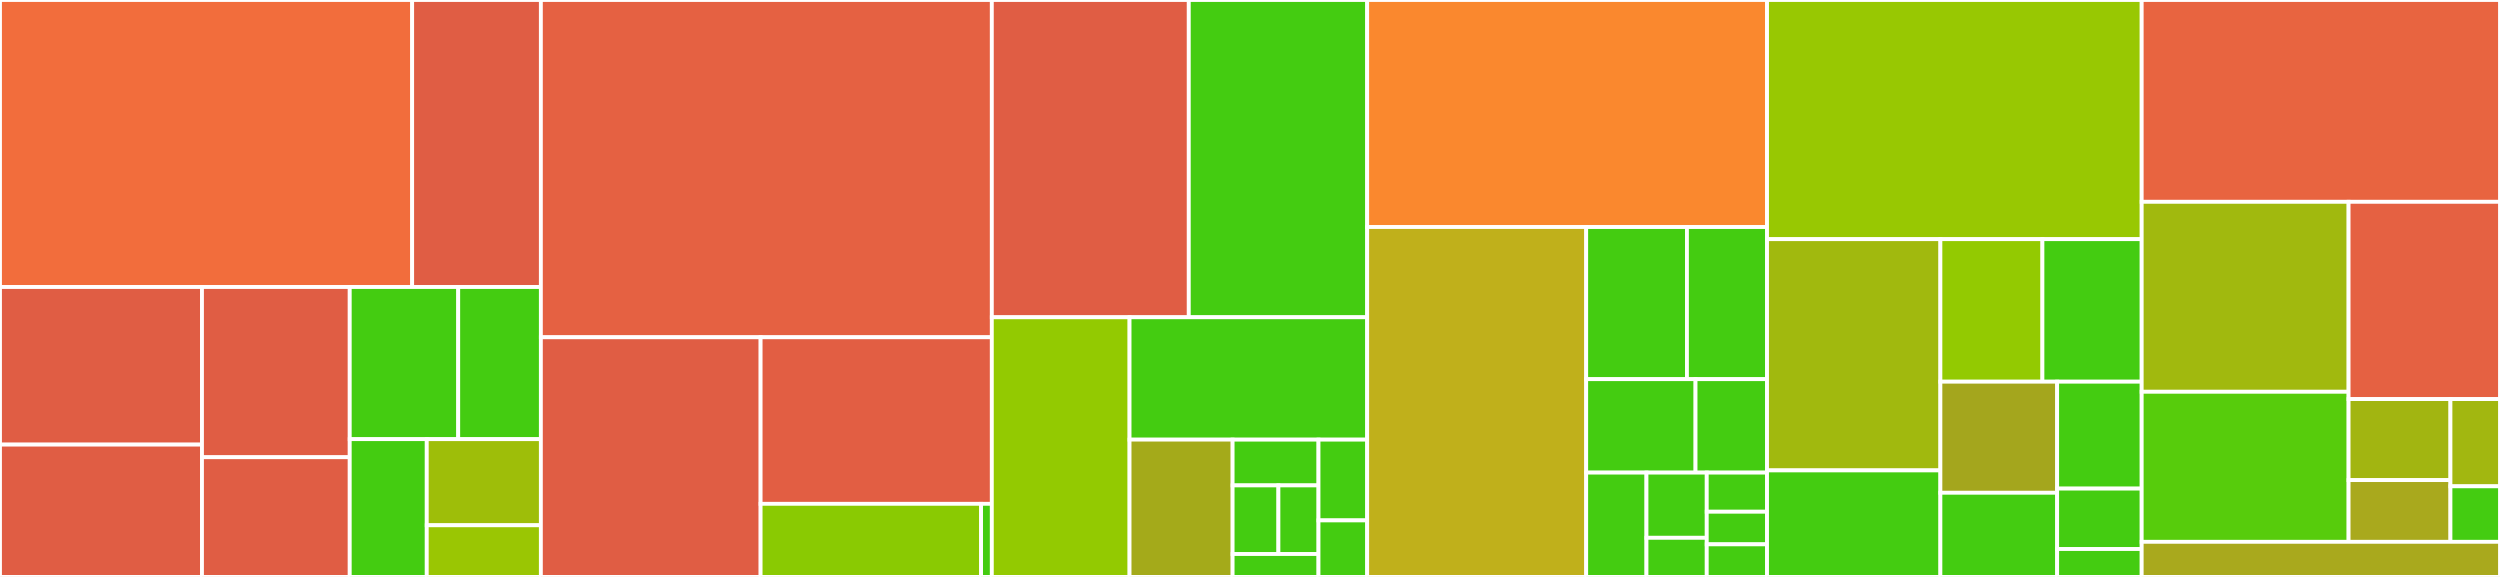 <svg baseProfile="full" width="650" height="150" viewBox="0 0 650 150" version="1.1"
xmlns="http://www.w3.org/2000/svg" xmlns:ev="http://www.w3.org/2001/xml-events"
xmlns:xlink="http://www.w3.org/1999/xlink">

<rect x="0" y="0" width="650" height="150" fill="#333333" stroke="none"/>

<style>rect.s{mask:url(#mask);}</style>
<defs>
  <pattern id="white" width="4" height="4" patternUnits="userSpaceOnUse" patternTransform="rotate(45)">
    <rect width="2" height="2" transform="translate(0,0)" fill="white"></rect>
  </pattern>
  <mask id="mask">
    <rect x="0" y="0" width="100%" height="100%" fill="url(#white)"></rect>
  </mask>
</defs>

<rect x="0" y="0" width="107.161" height="74.622" fill="#f26d3c" stroke="white" stroke-width="1" class=" tooltipped" data-content="ocrd/ocrd/cli/workspace.py"><title>ocrd/ocrd/cli/workspace.py</title></rect>
<rect x="107.161" y="0" width="33.466" height="74.622" fill="#e05d44" stroke="white" stroke-width="1" class=" tooltipped" data-content="ocrd/ocrd/cli/workflow.py"><title>ocrd/ocrd/cli/workflow.py</title></rect>
<rect x="0" y="74.622" width="52.515" height="40.977" fill="#e05d44" stroke="white" stroke-width="1" class=" tooltipped" data-content="ocrd/ocrd/cli/resmgr.py"><title>ocrd/ocrd/cli/resmgr.py</title></rect>
<rect x="0" y="115.599" width="52.515" height="34.401" fill="#e05d44" stroke="white" stroke-width="1" class=" tooltipped" data-content="ocrd/ocrd/cli/ocrd_tool.py"><title>ocrd/ocrd/cli/ocrd_tool.py</title></rect>
<rect x="52.515" y="74.622" width="38.417" height="44.259" fill="#e05d44" stroke="white" stroke-width="1" class=" tooltipped" data-content="ocrd/ocrd/cli/server.py"><title>ocrd/ocrd/cli/server.py</title></rect>
<rect x="52.515" y="118.881" width="38.417" height="31.119" fill="#e05d44" stroke="white" stroke-width="1" class=" tooltipped" data-content="ocrd/ocrd/cli/zip.py"><title>ocrd/ocrd/cli/zip.py</title></rect>
<rect x="90.932" y="74.622" width="28.205" height="39.56" fill="#4c1" stroke="white" stroke-width="1" class=" tooltipped" data-content="ocrd/ocrd/cli/validate.py"><title>ocrd/ocrd/cli/validate.py</title></rect>
<rect x="119.137" y="74.622" width="21.49" height="39.56" fill="#4c1" stroke="white" stroke-width="1" class=" tooltipped" data-content="ocrd/ocrd/cli/__init__.py"><title>ocrd/ocrd/cli/__init__.py</title></rect>
<rect x="90.932" y="114.182" width="20.026" height="35.818" fill="#4c1" stroke="white" stroke-width="1" class=" tooltipped" data-content="ocrd/ocrd/cli/bashlib.py"><title>ocrd/ocrd/cli/bashlib.py</title></rect>
<rect x="110.958" y="114.182" width="29.669" height="22.386" fill="#9ebe09" stroke="white" stroke-width="1" class=" tooltipped" data-content="ocrd/ocrd/cli/log.py"><title>ocrd/ocrd/cli/log.py</title></rect>
<rect x="110.958" y="136.568" width="29.669" height="13.432" fill="#9ac603" stroke="white" stroke-width="1" class=" tooltipped" data-content="ocrd/ocrd/cli/process.py"><title>ocrd/ocrd/cli/process.py</title></rect>
<rect x="140.627" y="0" width="117.248" height="87.689" fill="#e56142" stroke="white" stroke-width="1" class=" tooltipped" data-content="ocrd/ocrd/workspace.py"><title>ocrd/ocrd/workspace.py</title></rect>
<rect x="140.627" y="87.689" width="57.132" height="62.311" fill="#e05d44" stroke="white" stroke-width="1" class=" tooltipped" data-content="ocrd/ocrd/processor/base.py"><title>ocrd/ocrd/processor/base.py</title></rect>
<rect x="197.758" y="87.689" width="60.116" height="43.308" fill="#e25e43" stroke="white" stroke-width="1" class=" tooltipped" data-content="ocrd/ocrd/processor/helpers.py"><title>ocrd/ocrd/processor/helpers.py</title></rect>
<rect x="197.758" y="130.997" width="57.32" height="19.003" fill="#8aca02" stroke="white" stroke-width="1" class=" tooltipped" data-content="ocrd/ocrd/processor/builtin/dummy_processor.py"><title>ocrd/ocrd/processor/builtin/dummy_processor.py</title></rect>
<rect x="255.079" y="130.997" width="2.796" height="19.003" fill="#4c1" stroke="white" stroke-width="1" class=" tooltipped" data-content="ocrd/ocrd/processor/__init__.py"><title>ocrd/ocrd/processor/__init__.py</title></rect>
<rect x="257.875" y="0" width="51.21" height="82.486" fill="#e05d44" stroke="white" stroke-width="1" class=" tooltipped" data-content="ocrd/ocrd/resource_manager.py"><title>ocrd/ocrd/resource_manager.py</title></rect>
<rect x="309.084" y="0" width="46.379" height="82.486" fill="#4c1" stroke="white" stroke-width="1" class=" tooltipped" data-content="ocrd/ocrd/workspace_bagger.py"><title>ocrd/ocrd/workspace_bagger.py</title></rect>
<rect x="257.875" y="82.486" width="35.809" height="67.514" fill="#93ca01" stroke="white" stroke-width="1" class=" tooltipped" data-content="ocrd/ocrd/resolver.py"><title>ocrd/ocrd/resolver.py</title></rect>
<rect x="293.683" y="82.486" width="61.78" height="31.822" fill="#4c1" stroke="white" stroke-width="1" class=" tooltipped" data-content="ocrd/ocrd/workspace_backup.py"><title>ocrd/ocrd/workspace_backup.py</title></rect>
<rect x="293.683" y="114.308" width="26.796" height="35.692" fill="#a4aa1a" stroke="white" stroke-width="1" class=" tooltipped" data-content="ocrd/ocrd/decorators/__init__.py"><title>ocrd/ocrd/decorators/__init__.py</title></rect>
<rect x="320.479" y="114.308" width="22.33" height="11.897" fill="#4c1" stroke="white" stroke-width="1" class=" tooltipped" data-content="ocrd/ocrd/decorators/loglevel_option.py"><title>ocrd/ocrd/decorators/loglevel_option.py</title></rect>
<rect x="320.479" y="126.205" width="11.909" height="17.846" fill="#4c1" stroke="white" stroke-width="1" class=" tooltipped" data-content="ocrd/ocrd/decorators/ocrd_cli_options.py"><title>ocrd/ocrd/decorators/ocrd_cli_options.py</title></rect>
<rect x="332.389" y="126.205" width="10.421" height="17.846" fill="#4c1" stroke="white" stroke-width="1" class=" tooltipped" data-content="ocrd/ocrd/decorators/parameter_option.py"><title>ocrd/ocrd/decorators/parameter_option.py</title></rect>
<rect x="320.479" y="144.051" width="22.33" height="5.949" fill="#4c1" stroke="white" stroke-width="1" class=" tooltipped" data-content="ocrd/ocrd/decorators/mets_find_options.py"><title>ocrd/ocrd/decorators/mets_find_options.py</title></rect>
<rect x="342.81" y="114.308" width="12.654" height="20.995" fill="#4c1" stroke="white" stroke-width="1" class=" tooltipped" data-content="ocrd/ocrd/constants.py"><title>ocrd/ocrd/constants.py</title></rect>
<rect x="342.81" y="135.303" width="12.654" height="14.697" fill="#4c1" stroke="white" stroke-width="1" class=" tooltipped" data-content="ocrd/ocrd/__init__.py"><title>ocrd/ocrd/__init__.py</title></rect>
<rect x="355.463" y="0" width="103.965" height="59.029" fill="#fa882e" stroke="white" stroke-width="1" class=" tooltipped" data-content="ocrd_validators/ocrd_validators/page_validator.py"><title>ocrd_validators/ocrd_validators/page_validator.py</title></rect>
<rect x="355.463" y="59.029" width="56.947" height="90.971" fill="#c0b01b" stroke="white" stroke-width="1" class=" tooltipped" data-content="ocrd_validators/ocrd_validators/workspace_validator.py"><title>ocrd_validators/ocrd_validators/workspace_validator.py</title></rect>
<rect x="412.41" y="59.029" width="26.196" height="39.553" fill="#4c1" stroke="white" stroke-width="1" class=" tooltipped" data-content="ocrd_validators/ocrd_validators/ocrd_zip_validator.py"><title>ocrd_validators/ocrd_validators/ocrd_zip_validator.py</title></rect>
<rect x="438.606" y="59.029" width="20.822" height="39.553" fill="#4c1" stroke="white" stroke-width="1" class=" tooltipped" data-content="ocrd_validators/ocrd_validators/xsd_validator.py"><title>ocrd_validators/ocrd_validators/xsd_validator.py</title></rect>
<rect x="412.41" y="98.582" width="28.429" height="24.297" fill="#4c1" stroke="white" stroke-width="1" class=" tooltipped" data-content="ocrd_validators/ocrd_validators/json_validator.py"><title>ocrd_validators/ocrd_validators/json_validator.py</title></rect>
<rect x="440.839" y="98.582" width="18.588" height="24.297" fill="#4c1" stroke="white" stroke-width="1" class=" tooltipped" data-content="ocrd_validators/ocrd_validators/parameter_validator.py"><title>ocrd_validators/ocrd_validators/parameter_validator.py</title></rect>
<rect x="412.41" y="122.878" width="15.673" height="27.122" fill="#4c1" stroke="white" stroke-width="1" class=" tooltipped" data-content="ocrd_validators/ocrd_validators/constants.py"><title>ocrd_validators/ocrd_validators/constants.py</title></rect>
<rect x="428.083" y="122.878" width="15.673" height="16.951" fill="#4c1" stroke="white" stroke-width="1" class=" tooltipped" data-content="ocrd_validators/ocrd_validators/__init__.py"><title>ocrd_validators/ocrd_validators/__init__.py</title></rect>
<rect x="428.083" y="139.829" width="15.673" height="10.171" fill="#4c1" stroke="white" stroke-width="1" class=" tooltipped" data-content="ocrd_validators/ocrd_validators/ocrd_tool_validator.py"><title>ocrd_validators/ocrd_validators/ocrd_tool_validator.py</title></rect>
<rect x="443.755" y="122.878" width="15.673" height="10.171" fill="#4c1" stroke="white" stroke-width="1" class=" tooltipped" data-content="ocrd_validators/ocrd_validators/resource_list_validator.py"><title>ocrd_validators/ocrd_validators/resource_list_validator.py</title></rect>
<rect x="443.755" y="133.049" width="15.673" height="8.476" fill="#4c1" stroke="white" stroke-width="1" class=" tooltipped" data-content="ocrd_validators/ocrd_validators/xsd_mets_validator.py"><title>ocrd_validators/ocrd_validators/xsd_mets_validator.py</title></rect>
<rect x="443.755" y="141.524" width="15.673" height="8.476" fill="#4c1" stroke="white" stroke-width="1" class=" tooltipped" data-content="ocrd_validators/ocrd_validators/xsd_page_validator.py"><title>ocrd_validators/ocrd_validators/xsd_page_validator.py</title></rect>
<rect x="459.428" y="0" width="97.411" height="62.182" fill="#98c802" stroke="white" stroke-width="1" class=" tooltipped" data-content="ocrd_models/ocrd_models/ocrd_mets.py"><title>ocrd_models/ocrd_models/ocrd_mets.py</title></rect>
<rect x="459.428" y="62.182" width="45.075" height="60.117" fill="#a1b90e" stroke="white" stroke-width="1" class=" tooltipped" data-content="ocrd_models/ocrd_models/ocrd_file.py"><title>ocrd_models/ocrd_models/ocrd_file.py</title></rect>
<rect x="459.428" y="122.299" width="45.075" height="27.701" fill="#4c1" stroke="white" stroke-width="1" class=" tooltipped" data-content="ocrd_models/ocrd_models/ocrd_agent.py"><title>ocrd_models/ocrd_models/ocrd_agent.py</title></rect>
<rect x="504.503" y="62.182" width="26.526" height="37.056" fill="#93ca01" stroke="white" stroke-width="1" class=" tooltipped" data-content="ocrd_models/ocrd_models/utils.py"><title>ocrd_models/ocrd_models/utils.py</title></rect>
<rect x="531.03" y="62.182" width="25.81" height="37.056" fill="#4c1" stroke="white" stroke-width="1" class=" tooltipped" data-content="ocrd_models/ocrd_models/report.py"><title>ocrd_models/ocrd_models/report.py</title></rect>
<rect x="504.503" y="99.238" width="30.355" height="28.882" fill="#a4a61d" stroke="white" stroke-width="1" class=" tooltipped" data-content="ocrd_models/ocrd_models/ocrd_exif.py"><title>ocrd_models/ocrd_models/ocrd_exif.py</title></rect>
<rect x="504.503" y="128.12" width="30.355" height="21.88" fill="#4c1" stroke="white" stroke-width="1" class=" tooltipped" data-content="ocrd_models/ocrd_models/constants.py"><title>ocrd_models/ocrd_models/constants.py</title></rect>
<rect x="534.858" y="99.238" width="21.981" height="27.798" fill="#4c1" stroke="white" stroke-width="1" class=" tooltipped" data-content="ocrd_models/ocrd_models/ocrd_xml_base.py"><title>ocrd_models/ocrd_models/ocrd_xml_base.py</title></rect>
<rect x="534.858" y="127.036" width="21.981" height="15.712" fill="#4c1" stroke="white" stroke-width="1" class=" tooltipped" data-content="ocrd_models/ocrd_models/ocrd_page.py"><title>ocrd_models/ocrd_models/ocrd_page.py</title></rect>
<rect x="534.858" y="142.748" width="21.981" height="7.252" fill="#4c1" stroke="white" stroke-width="1" class=" tooltipped" data-content="ocrd_models/ocrd_models/__init__.py"><title>ocrd_models/ocrd_models/__init__.py</title></rect>
<rect x="556.839" y="0" width="93.161" height="52.471" fill="#e86440" stroke="white" stroke-width="1" class=" tooltipped" data-content="ocrd_utils/ocrd_utils/image.py"><title>ocrd_utils/ocrd_utils/image.py</title></rect>
<rect x="556.839" y="52.471" width="53.793" height="49.387" fill="#a1b90e" stroke="white" stroke-width="1" class=" tooltipped" data-content="ocrd_utils/ocrd_utils/str.py"><title>ocrd_utils/ocrd_utils/str.py</title></rect>
<rect x="556.839" y="101.859" width="53.793" height="39.016" fill="#57cc0c" stroke="white" stroke-width="1" class=" tooltipped" data-content="ocrd_utils/ocrd_utils/logging.py"><title>ocrd_utils/ocrd_utils/logging.py</title></rect>
<rect x="610.632" y="52.471" width="39.368" height="51.287" fill="#e56142" stroke="white" stroke-width="1" class=" tooltipped" data-content="ocrd_utils/ocrd_utils/os.py"><title>ocrd_utils/ocrd_utils/os.py</title></rect>
<rect x="610.632" y="103.759" width="26.484" height="21.066" fill="#a2b511" stroke="white" stroke-width="1" class=" tooltipped" data-content="ocrd_utils/ocrd_utils/constants.py"><title>ocrd_utils/ocrd_utils/constants.py</title></rect>
<rect x="610.632" y="124.824" width="26.484" height="16.05" fill="#a9a91d" stroke="white" stroke-width="1" class=" tooltipped" data-content="ocrd_utils/ocrd_utils/deprecate.py"><title>ocrd_utils/ocrd_utils/deprecate.py</title></rect>
<rect x="637.116" y="103.759" width="12.884" height="22.682" fill="#a2b710" stroke="white" stroke-width="1" class=" tooltipped" data-content="ocrd_utils/ocrd_utils/introspect.py"><title>ocrd_utils/ocrd_utils/introspect.py</title></rect>
<rect x="637.116" y="126.441" width="12.884" height="14.434" fill="#4c1" stroke="white" stroke-width="1" class=" tooltipped" data-content="ocrd_utils/ocrd_utils/__init__.py"><title>ocrd_utils/ocrd_utils/__init__.py</title></rect>
<rect x="556.839" y="140.875" width="93.161" height="9.125" fill="#a9a91d" stroke="white" stroke-width="1" class=" tooltipped" data-content="ocrd_modelfactory/ocrd_modelfactory/__init__.py"><title>ocrd_modelfactory/ocrd_modelfactory/__init__.py</title></rect>
</svg>